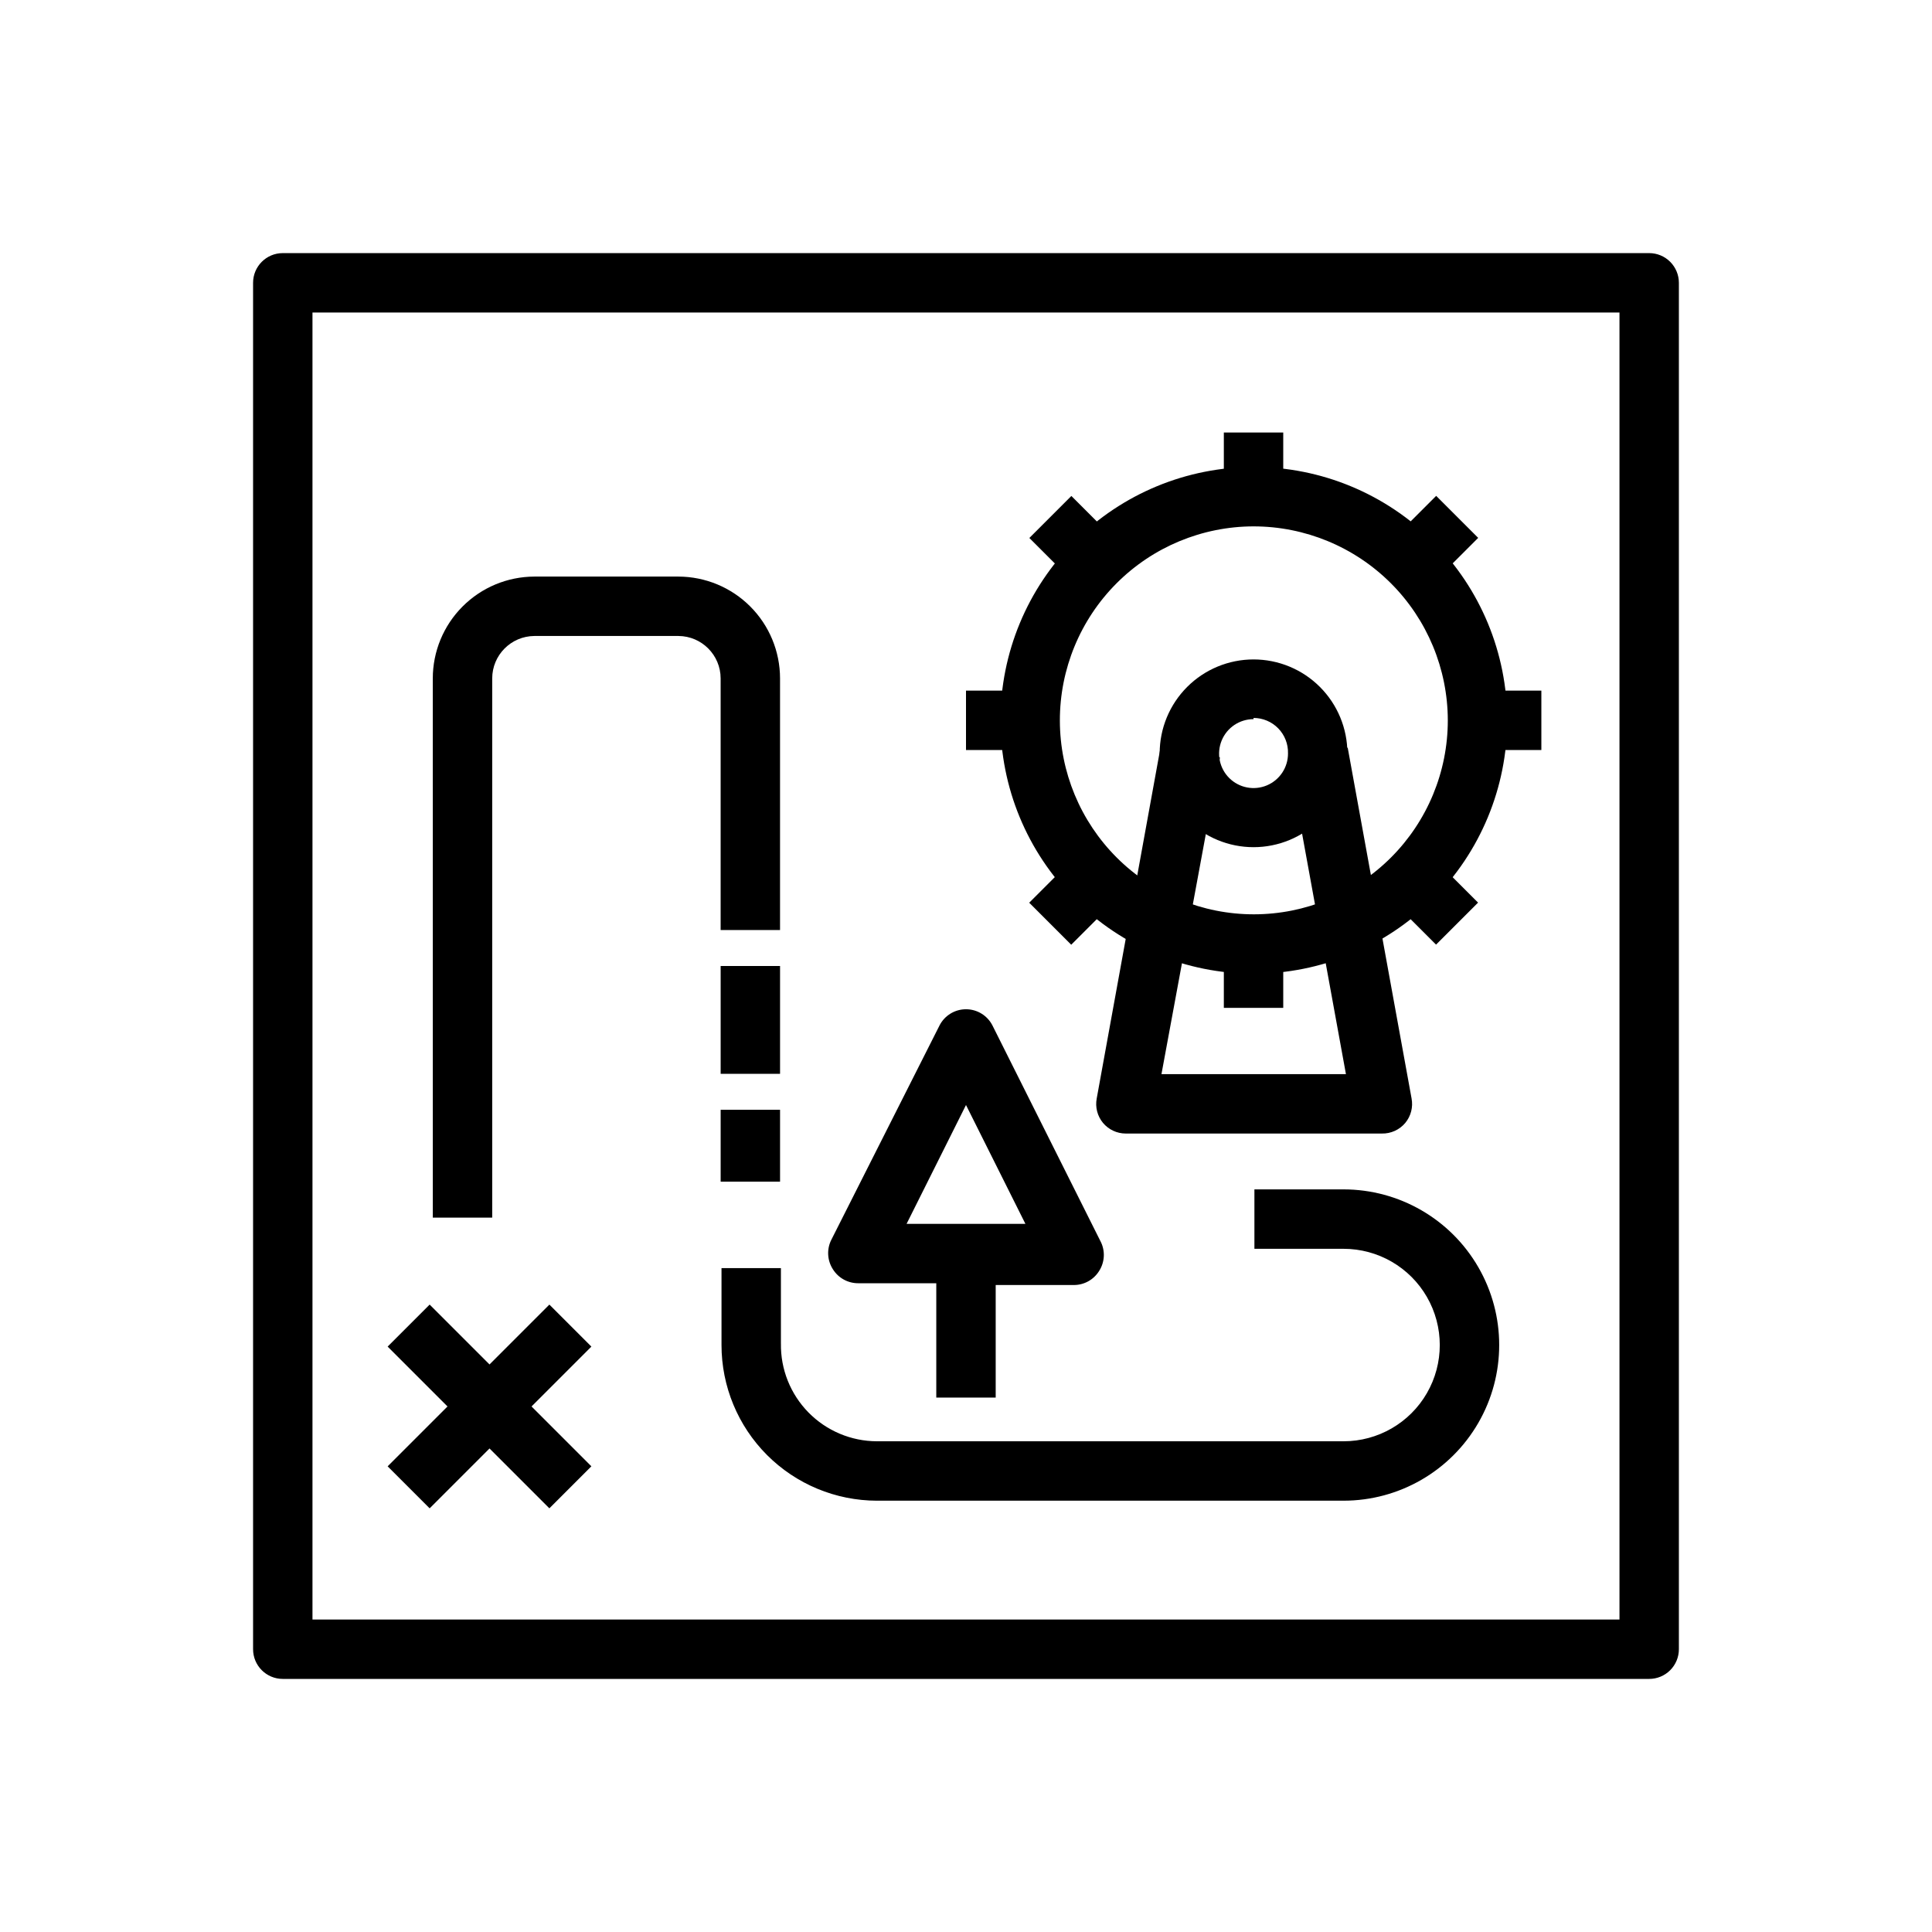 <?xml version="1.0" encoding="UTF-8"?>
<!-- Uploaded to: SVG Repo, www.svgrepo.com, Generator: SVG Repo Mixer Tools -->
<svg fill="#000000" width="800px" height="800px" version="1.1" viewBox="144 144 512 512" xmlns="http://www.w3.org/2000/svg">
 <g>
  <path d="m581.05 588.93h-362.11c-4.348 0-7.871-3.523-7.871-7.871v-362.11c0-4.348 3.523-7.871 7.871-7.871h362.11c2.09 0 4.09 0.828 5.566 2.305 1.477 1.477 2.305 3.481 2.305 5.566v362.11c0 2.09-0.828 4.09-2.305 5.566-1.477 1.477-3.477 2.305-5.566 2.305zm-354.24-15.742h346.37v-346.37h-346.37z"/>
  <path d="m476.2 402.05c-17.805-0.023-34.871-7.113-47.449-19.715-12.578-12.602-19.633-29.684-19.621-47.488 0.016-17.805 7.098-34.875 19.695-47.457 12.598-12.582 29.676-19.645 47.48-19.637 17.805 0.004 34.879 7.082 47.465 19.676 12.586 12.59 19.656 29.668 19.656 47.473-0.02 17.816-7.113 34.895-19.719 47.484-12.605 12.59-29.691 19.664-47.508 19.664zm0-118.55v-0.004c-13.629 0.02-26.691 5.453-36.316 15.102s-15.023 22.727-15.008 36.355c0.012 13.629 5.438 26.695 15.082 36.324 9.645 9.629 22.719 15.035 36.348 15.027 13.629-0.008 26.695-5.426 36.332-15.066 9.633-9.637 15.047-22.707 15.047-36.336-0.023-13.641-5.453-26.715-15.109-36.355-9.652-9.637-22.734-15.051-36.375-15.051z"/>
  <path d="m468.33 258.62h15.742v16.926h-15.742z"/>
  <path d="m416.79 286.57 11.133-11.133 11.969 11.969-11.133 11.133z"/>
  <path d="m400 327.02h16.926v15.742h-16.926z"/>
  <path d="m416.75 383.23 11.969-11.969 11.133 11.133-11.969 11.969z"/>
  <path d="m468.33 394.17h15.742v16.926h-15.742z"/>
  <path d="m512.6 382.37 11.133-11.133 11.969 11.969-11.133 11.133z"/>
  <path d="m535.55 327.02h16.926v15.742h-16.926z"/>
  <path d="m512.63 287.38 11.969-11.969 11.133 11.133-11.969 11.969z"/>
  <path d="m510.21 444.4h-67.855c-2.344 0.004-4.566-1.035-6.062-2.836-1.48-1.801-2.086-4.164-1.652-6.453l16.926-93.125 15.742 2.754-15.508 83.914h48.887l-15.273-83.758 15.742-2.754 16.926 92.969c0.434 2.289-0.172 4.652-1.652 6.453-1.535 1.844-3.824 2.887-6.219 2.836z"/>
  <path d="m476.2 368.51c-6.598 0-12.926-2.621-17.59-7.289-4.664-4.664-7.285-10.992-7.285-17.586 0-6.598 2.621-12.926 7.285-17.59 4.664-4.668 10.992-7.289 17.59-7.289 6.598 0 12.926 2.621 17.59 7.289 4.664 4.664 7.285 10.992 7.285 17.59 0 6.594-2.621 12.922-7.285 17.586-4.664 4.668-10.992 7.289-17.59 7.289zm0-33.93c-3.699 0-7.035 2.234-8.441 5.656-1.41 3.422-0.613 7.356 2.012 9.961 2.629 2.606 6.57 3.367 9.98 1.93 3.41-1.441 5.613-4.793 5.582-8.492 0.062-2.465-0.871-4.848-2.59-6.613-1.719-1.762-4.078-2.758-6.543-2.758z"/>
  <path d="m274.44 466.68h-15.742l-0.004-142.88c0-7.148 2.836-14.004 7.883-19.062 5.043-5.062 11.891-7.918 19.039-7.938h38.18c7.148 0.02 13.996 2.875 19.043 7.938 5.047 5.059 7.879 11.914 7.879 19.062v66.676h-15.742v-66.676c0-6.188-4.992-11.215-11.18-11.258h-38.18c-6.184 0.043-11.176 5.07-11.176 11.258z"/>
  <path d="m500.05 541.7h-123.67c-10.926-0.02-21.398-4.375-29.117-12.109-7.719-7.734-12.055-18.215-12.055-29.141v-20.387h15.742v19.996l0.004-0.004c-0.105 6.82 2.523 13.398 7.301 18.262 4.777 4.867 11.305 7.617 18.125 7.637h123.67c9.113 0 17.535-4.859 22.09-12.75s4.555-17.613 0-25.508c-4.555-7.891-12.977-12.75-22.09-12.75h-23.617v-15.742h23.617v-0.004c14.738 0 28.355 7.863 35.723 20.625 7.371 12.762 7.371 28.488 0 41.25-7.367 12.762-20.984 20.625-35.723 20.625z"/>
  <path d="m334.98 400h15.742v28.574h-15.742z"/>
  <path d="m334.98 438.1h15.742v19.051h-15.742z"/>
  <path d="m246.73 532.59 42.859-42.859 11.133 11.133-42.859 42.859z"/>
  <path d="m246.73 500.86 11.133-11.133 42.859 42.859-11.133 11.133z"/>
  <path d="m407.87 514.38h-15.746v-30.309h-20.703c-2.719 0.008-5.25-1.391-6.691-3.699-1.527-2.363-1.68-5.367-0.391-7.871l28.652-56.758c1.348-2.629 4.051-4.281 7.008-4.281 2.953 0 5.656 1.652 7.004 4.281l28.652 57.23h0.004c1.285 2.504 1.137 5.508-0.395 7.871-1.441 2.309-3.973 3.707-6.691 3.699h-20.703zm-7.871-46.051h15.742l-15.742-31.488-15.742 31.488z"/>
 </g>
</svg>